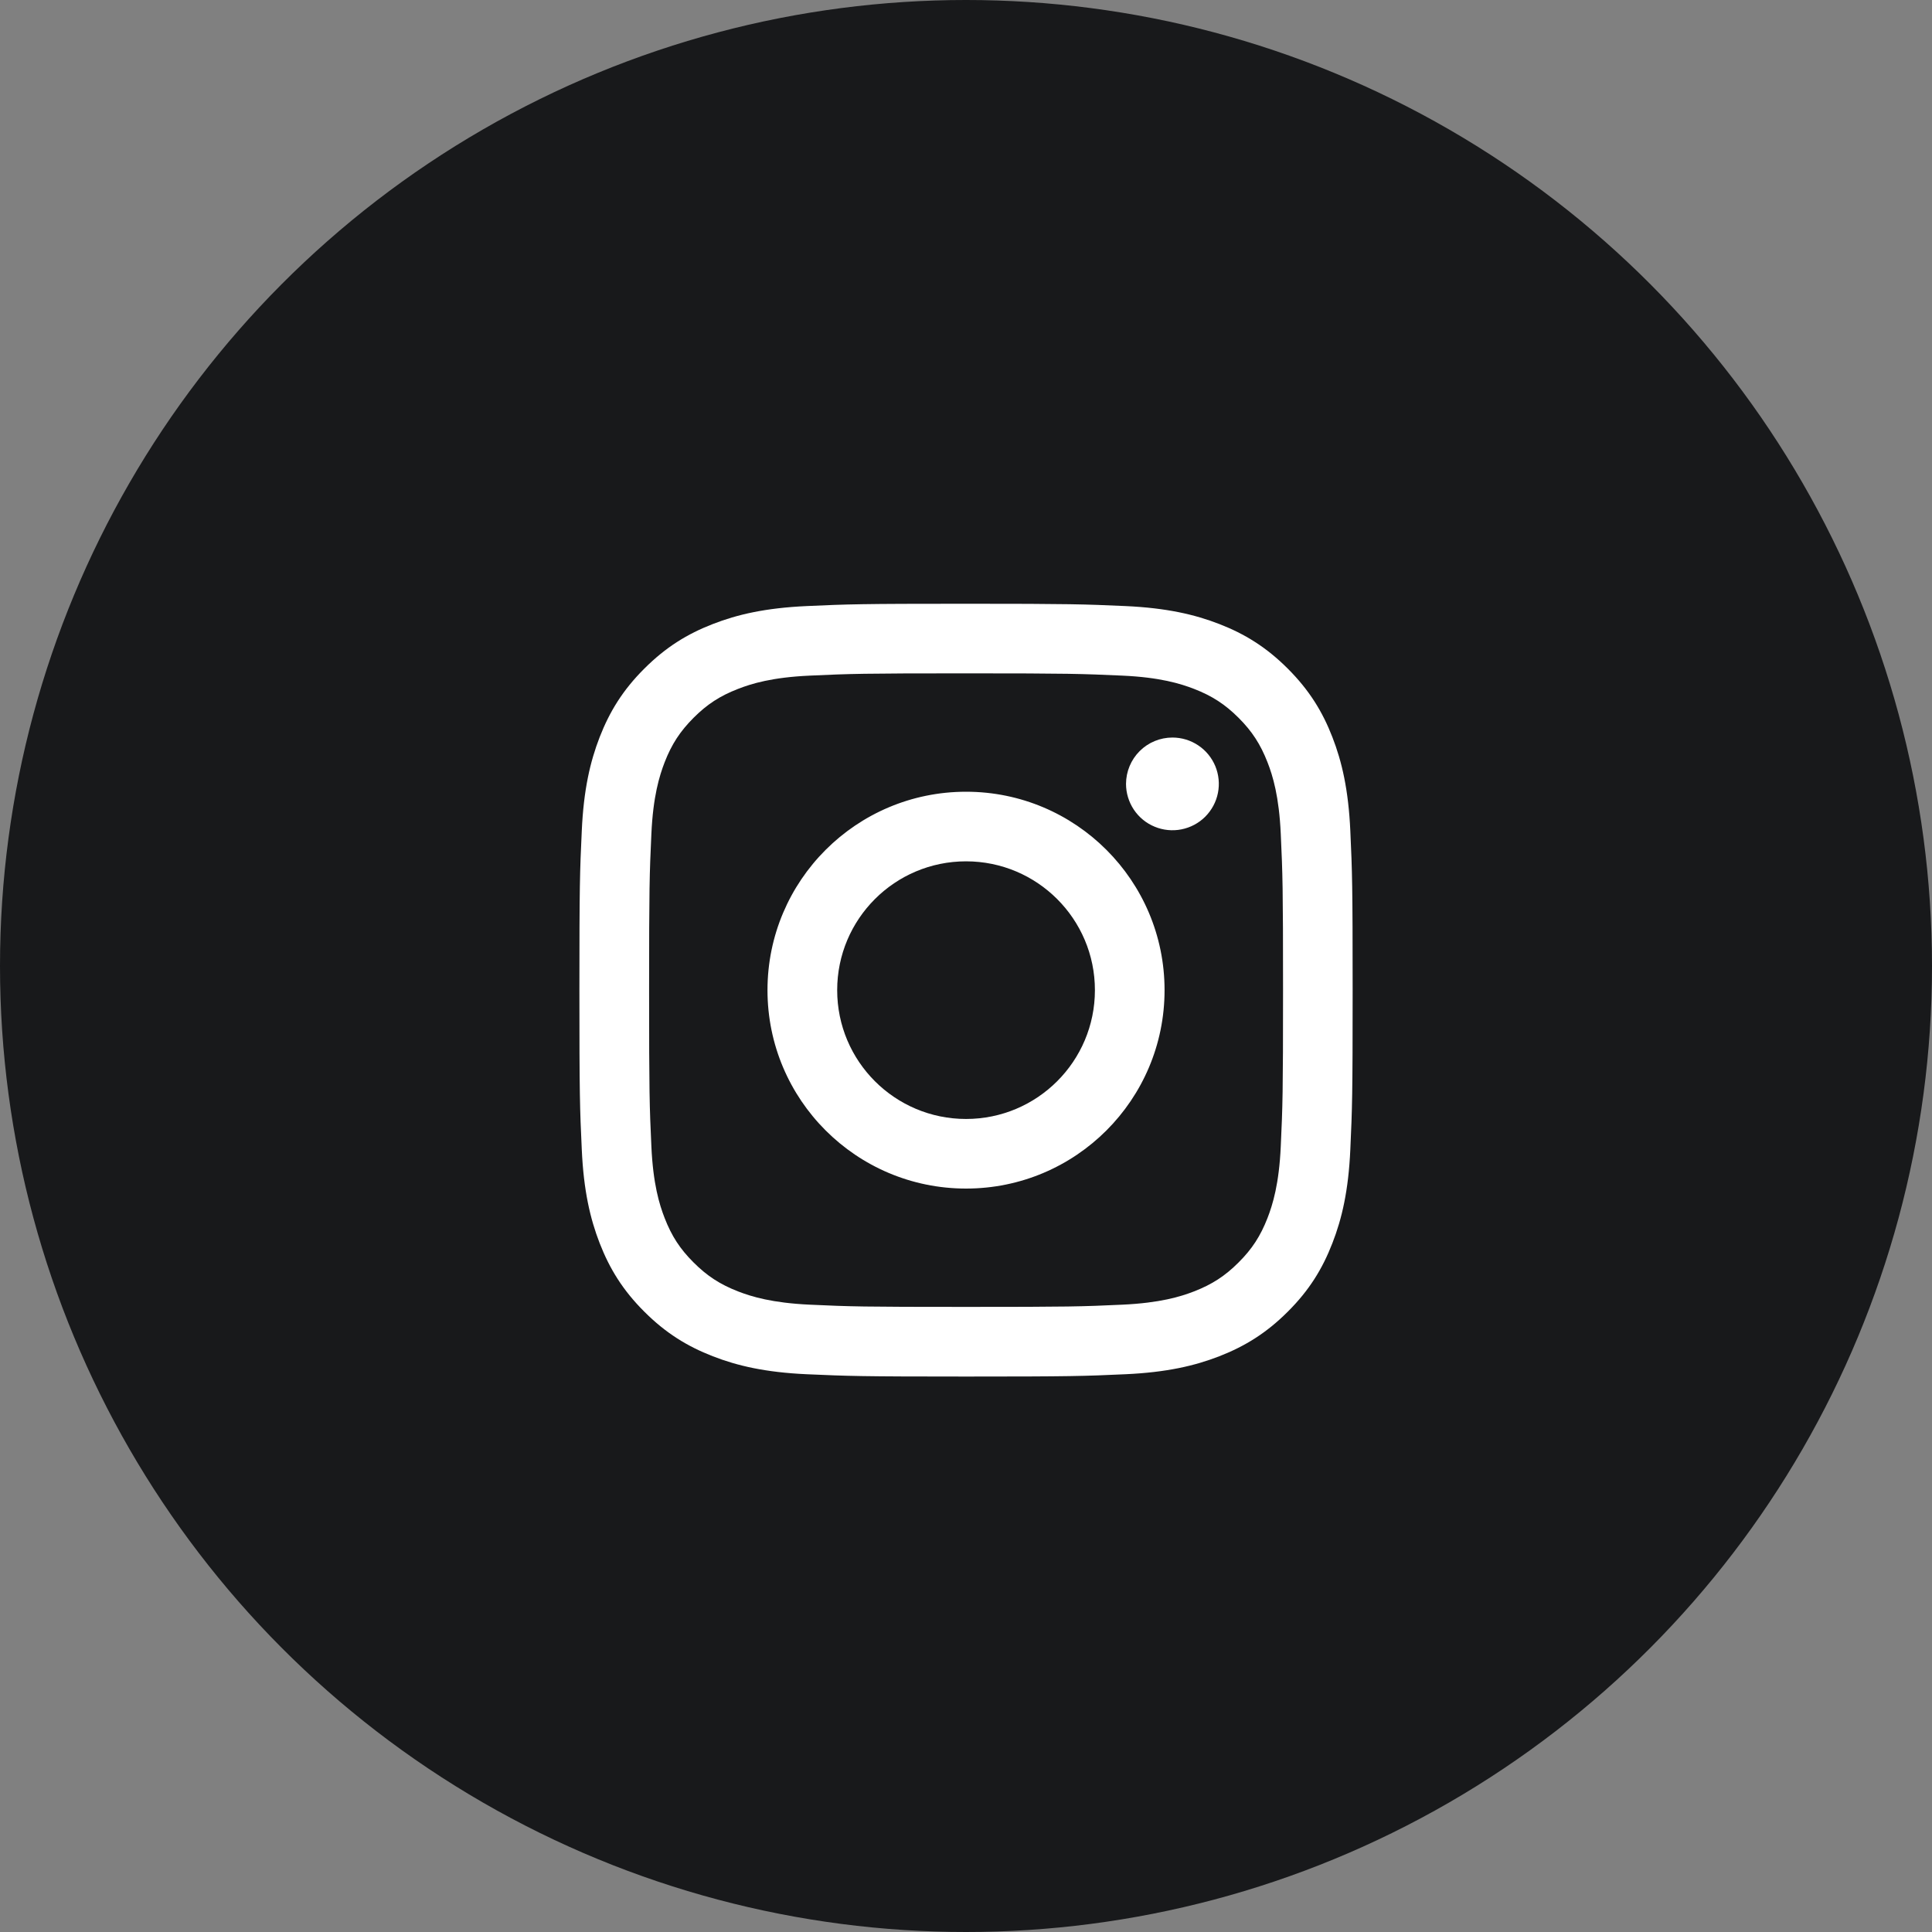 <?xml version="1.0" encoding="UTF-8"?> <svg xmlns="http://www.w3.org/2000/svg" width="40" height="40" viewBox="0 0 40 40" fill="none"><rect x="0" y="0" width="40" height="40" fill="#808080" stroke="none"/> <circle cx="20" cy="20" r="20" fill="#18191B"></circle> <path d="M17.333 20.5C17.333 19.027 18.527 17.833 20.001 17.833C21.474 17.833 22.669 19.027 22.669 20.5C22.669 21.973 21.474 23.167 20.001 23.167C18.527 23.167 17.333 21.973 17.333 20.5ZM15.89 20.5C15.89 22.769 17.731 24.608 20.001 24.608C22.271 24.608 24.111 22.769 24.111 20.5C24.111 18.231 22.271 16.392 20.001 16.392C17.731 16.392 15.89 18.231 15.89 20.5ZM23.313 16.229C23.313 16.419 23.37 16.605 23.475 16.763C23.581 16.921 23.73 17.044 23.906 17.116C24.081 17.189 24.275 17.208 24.461 17.171C24.647 17.134 24.819 17.043 24.953 16.909C25.087 16.774 25.179 16.604 25.216 16.417C25.253 16.231 25.234 16.038 25.162 15.863C25.089 15.687 24.966 15.537 24.808 15.432C24.65 15.326 24.464 15.27 24.274 15.27H24.274C24.019 15.27 23.775 15.371 23.595 15.551C23.415 15.731 23.314 15.975 23.313 16.229ZM16.767 27.012C15.986 26.976 15.562 26.846 15.28 26.737C14.907 26.591 14.64 26.418 14.36 26.138C14.079 25.858 13.906 25.592 13.761 25.219C13.651 24.937 13.521 24.513 13.486 23.733C13.447 22.89 13.439 22.636 13.439 20.5C13.439 18.364 13.447 18.111 13.486 17.267C13.521 16.487 13.652 16.064 13.761 15.781C13.906 15.408 14.08 15.142 14.36 14.861C14.64 14.581 14.906 14.408 15.28 14.263C15.562 14.153 15.986 14.023 16.767 13.988C17.611 13.949 17.864 13.941 20.001 13.941C22.138 13.941 22.391 13.95 23.236 13.988C24.016 14.023 24.44 14.154 24.722 14.263C25.096 14.408 25.363 14.582 25.643 14.861C25.923 15.141 26.096 15.408 26.242 15.781C26.352 16.063 26.482 16.487 26.517 17.267C26.556 18.111 26.564 18.364 26.564 20.5C26.564 22.636 26.556 22.889 26.517 23.733C26.482 24.513 26.351 24.937 26.242 25.219C26.096 25.592 25.923 25.859 25.643 26.138C25.363 26.418 25.096 26.591 24.722 26.737C24.441 26.846 24.016 26.976 23.236 27.012C22.392 27.051 22.139 27.058 20.001 27.058C17.863 27.058 17.61 27.051 16.767 27.012ZM16.701 12.548C15.848 12.587 15.266 12.722 14.758 12.92C14.231 13.124 13.785 13.398 13.34 13.843C12.894 14.287 12.621 14.734 12.416 15.26C12.219 15.768 12.083 16.35 12.045 17.202C12.005 18.055 11.996 18.328 11.996 20.5C11.996 22.672 12.005 22.945 12.045 23.798C12.083 24.65 12.219 25.232 12.416 25.74C12.621 26.266 12.894 26.713 13.34 27.157C13.785 27.602 14.231 27.875 14.758 28.08C15.267 28.278 15.848 28.413 16.701 28.452C17.555 28.49 17.827 28.5 20.001 28.5C22.175 28.5 22.448 28.491 23.301 28.452C24.153 28.413 24.735 28.278 25.244 28.08C25.77 27.875 26.217 27.602 26.662 27.157C27.108 26.713 27.381 26.266 27.585 25.74C27.783 25.232 27.919 24.65 27.957 23.798C27.996 22.945 28.005 22.672 28.005 20.5C28.005 18.328 27.996 18.055 27.957 17.202C27.918 16.35 27.783 15.768 27.585 15.26C27.381 14.734 27.107 14.288 26.662 13.843C26.217 13.398 25.77 13.124 25.245 12.92C24.735 12.722 24.153 12.587 23.302 12.548C22.448 12.51 22.175 12.5 20.002 12.5C17.828 12.5 17.555 12.509 16.701 12.548Z" fill="white"></path> </svg> 